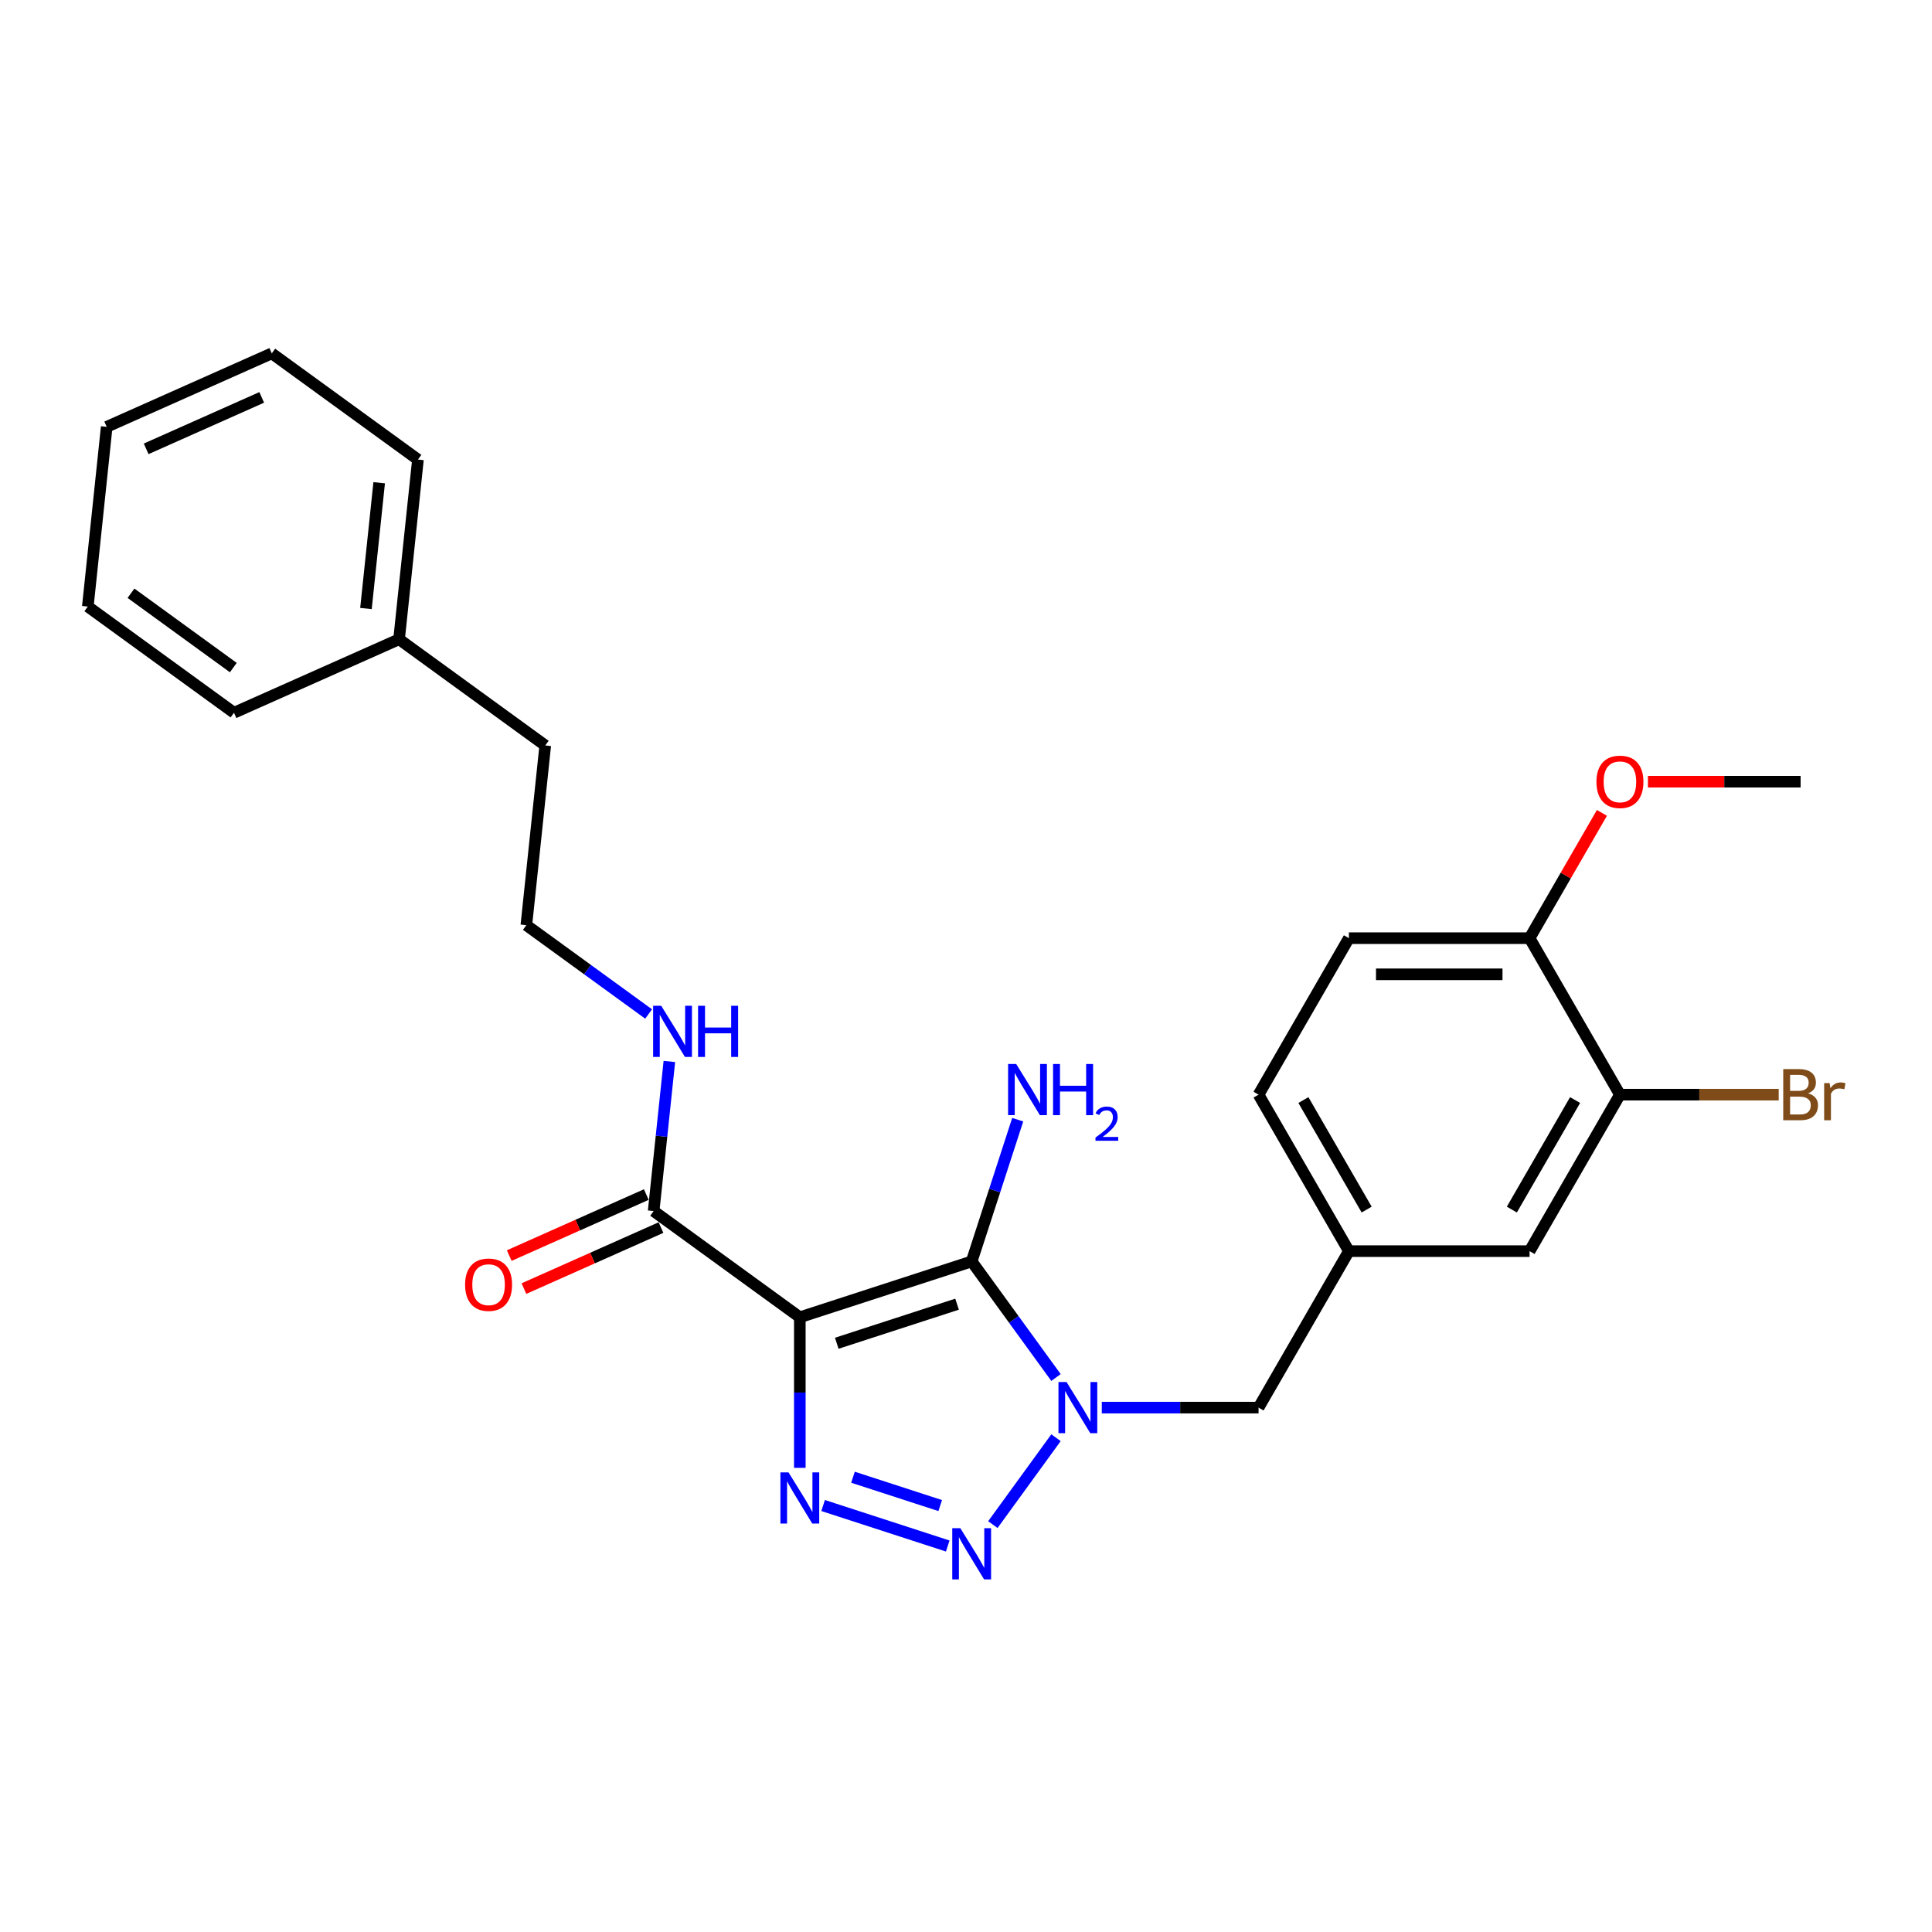 <?xml version='1.0' encoding='iso-8859-1'?>
<svg version='1.1' baseProfile='full'
              xmlns='http://www.w3.org/2000/svg'
                      xmlns:rdkit='http://www.rdkit.org/xml'
                      xmlns:xlink='http://www.w3.org/1999/xlink'
                  xml:space='preserve'
width='1000px' height='1000px' viewBox='0 0 1000 1000'>
<!-- END OF HEADER -->
<rect style='opacity:1.0;fill:#FFFFFF;stroke:none' width='1000' height='1000' x='0' y='0'> </rect>
<path class='bond-0' d='M 413.987,681.815 L 502.932,652.914' style='fill:none;fill-rule:evenodd;stroke:#000000;stroke-width:6px;stroke-linecap:butt;stroke-linejoin:miter;stroke-opacity:1' />
<path class='bond-0' d='M 433.109,695.269 L 495.371,675.039' style='fill:none;fill-rule:evenodd;stroke:#000000;stroke-width:6px;stroke-linecap:butt;stroke-linejoin:miter;stroke-opacity:1' />
<path class='bond-3' d='M 413.987,681.815 L 413.987,720.786' style='fill:none;fill-rule:evenodd;stroke:#000000;stroke-width:6px;stroke-linecap:butt;stroke-linejoin:miter;stroke-opacity:1' />
<path class='bond-3' d='M 413.987,720.786 L 413.987,759.757' style='fill:none;fill-rule:evenodd;stroke:#0000FF;stroke-width:6px;stroke-linecap:butt;stroke-linejoin:miter;stroke-opacity:1' />
<path class='bond-4' d='M 413.987,681.815 L 338.325,626.843' style='fill:none;fill-rule:evenodd;stroke:#000000;stroke-width:6px;stroke-linecap:butt;stroke-linejoin:miter;stroke-opacity:1' />
<path class='bond-1' d='M 502.932,652.914 L 524.758,682.955' style='fill:none;fill-rule:evenodd;stroke:#000000;stroke-width:6px;stroke-linecap:butt;stroke-linejoin:miter;stroke-opacity:1' />
<path class='bond-1' d='M 524.758,682.955 L 546.584,712.995' style='fill:none;fill-rule:evenodd;stroke:#0000FF;stroke-width:6px;stroke-linecap:butt;stroke-linejoin:miter;stroke-opacity:1' />
<path class='bond-7' d='M 502.932,652.914 L 514.851,616.232' style='fill:none;fill-rule:evenodd;stroke:#000000;stroke-width:6px;stroke-linecap:butt;stroke-linejoin:miter;stroke-opacity:1' />
<path class='bond-7' d='M 514.851,616.232 L 526.77,579.55' style='fill:none;fill-rule:evenodd;stroke:#0000FF;stroke-width:6px;stroke-linecap:butt;stroke-linejoin:miter;stroke-opacity:1' />
<path class='bond-5' d='M 570.286,728.576 L 610.856,728.576' style='fill:none;fill-rule:evenodd;stroke:#0000FF;stroke-width:6px;stroke-linecap:butt;stroke-linejoin:miter;stroke-opacity:1' />
<path class='bond-5' d='M 610.856,728.576 L 651.427,728.576' style='fill:none;fill-rule:evenodd;stroke:#000000;stroke-width:6px;stroke-linecap:butt;stroke-linejoin:miter;stroke-opacity:1' />
<path class='bond-26' d='M 546.584,744.157 L 513.903,789.138' style='fill:none;fill-rule:evenodd;stroke:#0000FF;stroke-width:6px;stroke-linecap:butt;stroke-linejoin:miter;stroke-opacity:1' />
<path class='bond-2' d='M 490.55,800.214 L 426.044,779.255' style='fill:none;fill-rule:evenodd;stroke:#0000FF;stroke-width:6px;stroke-linecap:butt;stroke-linejoin:miter;stroke-opacity:1' />
<path class='bond-2' d='M 486.654,779.281 L 441.5,764.61' style='fill:none;fill-rule:evenodd;stroke:#0000FF;stroke-width:6px;stroke-linecap:butt;stroke-linejoin:miter;stroke-opacity:1' />
<path class='bond-11' d='M 334.521,618.299 L 299.051,634.092' style='fill:none;fill-rule:evenodd;stroke:#000000;stroke-width:6px;stroke-linecap:butt;stroke-linejoin:miter;stroke-opacity:1' />
<path class='bond-11' d='M 299.051,634.092 L 263.58,649.885' style='fill:none;fill-rule:evenodd;stroke:#FF0000;stroke-width:6px;stroke-linecap:butt;stroke-linejoin:miter;stroke-opacity:1' />
<path class='bond-11' d='M 342.129,635.387 L 306.658,651.18' style='fill:none;fill-rule:evenodd;stroke:#000000;stroke-width:6px;stroke-linecap:butt;stroke-linejoin:miter;stroke-opacity:1' />
<path class='bond-11' d='M 306.658,651.18 L 271.188,666.972' style='fill:none;fill-rule:evenodd;stroke:#FF0000;stroke-width:6px;stroke-linecap:butt;stroke-linejoin:miter;stroke-opacity:1' />
<path class='bond-12' d='M 338.325,626.843 L 342.394,588.128' style='fill:none;fill-rule:evenodd;stroke:#000000;stroke-width:6px;stroke-linecap:butt;stroke-linejoin:miter;stroke-opacity:1' />
<path class='bond-12' d='M 342.394,588.128 L 346.463,549.414' style='fill:none;fill-rule:evenodd;stroke:#0000FF;stroke-width:6px;stroke-linecap:butt;stroke-linejoin:miter;stroke-opacity:1' />
<path class='bond-10' d='M 651.427,728.576 L 698.188,647.583' style='fill:none;fill-rule:evenodd;stroke:#000000;stroke-width:6px;stroke-linecap:butt;stroke-linejoin:miter;stroke-opacity:1' />
<path class='bond-6' d='M 838.472,566.59 L 791.711,647.583' style='fill:none;fill-rule:evenodd;stroke:#000000;stroke-width:6px;stroke-linecap:butt;stroke-linejoin:miter;stroke-opacity:1' />
<path class='bond-6' d='M 815.26,569.386 L 782.527,626.082' style='fill:none;fill-rule:evenodd;stroke:#000000;stroke-width:6px;stroke-linecap:butt;stroke-linejoin:miter;stroke-opacity:1' />
<path class='bond-14' d='M 838.472,566.59 L 879.566,566.59' style='fill:none;fill-rule:evenodd;stroke:#000000;stroke-width:6px;stroke-linecap:butt;stroke-linejoin:miter;stroke-opacity:1' />
<path class='bond-14' d='M 879.566,566.59 L 920.66,566.59' style='fill:none;fill-rule:evenodd;stroke:#7F4C19;stroke-width:6px;stroke-linecap:butt;stroke-linejoin:miter;stroke-opacity:1' />
<path class='bond-27' d='M 838.472,566.59 L 791.711,485.596' style='fill:none;fill-rule:evenodd;stroke:#000000;stroke-width:6px;stroke-linecap:butt;stroke-linejoin:miter;stroke-opacity:1' />
<path class='bond-8' d='M 791.711,485.596 L 698.188,485.596' style='fill:none;fill-rule:evenodd;stroke:#000000;stroke-width:6px;stroke-linecap:butt;stroke-linejoin:miter;stroke-opacity:1' />
<path class='bond-8' d='M 777.683,504.301 L 712.217,504.301' style='fill:none;fill-rule:evenodd;stroke:#000000;stroke-width:6px;stroke-linecap:butt;stroke-linejoin:miter;stroke-opacity:1' />
<path class='bond-16' d='M 791.711,485.596 L 810.432,453.171' style='fill:none;fill-rule:evenodd;stroke:#000000;stroke-width:6px;stroke-linecap:butt;stroke-linejoin:miter;stroke-opacity:1' />
<path class='bond-16' d='M 810.432,453.171 L 829.153,420.745' style='fill:none;fill-rule:evenodd;stroke:#FF0000;stroke-width:6px;stroke-linecap:butt;stroke-linejoin:miter;stroke-opacity:1' />
<path class='bond-9' d='M 791.711,647.583 L 698.188,647.583' style='fill:none;fill-rule:evenodd;stroke:#000000;stroke-width:6px;stroke-linecap:butt;stroke-linejoin:miter;stroke-opacity:1' />
<path class='bond-15' d='M 698.188,647.583 L 651.427,566.59' style='fill:none;fill-rule:evenodd;stroke:#000000;stroke-width:6px;stroke-linecap:butt;stroke-linejoin:miter;stroke-opacity:1' />
<path class='bond-15' d='M 707.373,626.082 L 674.64,569.386' style='fill:none;fill-rule:evenodd;stroke:#000000;stroke-width:6px;stroke-linecap:butt;stroke-linejoin:miter;stroke-opacity:1' />
<path class='bond-17' d='M 335.719,524.836 L 304.079,501.849' style='fill:none;fill-rule:evenodd;stroke:#0000FF;stroke-width:6px;stroke-linecap:butt;stroke-linejoin:miter;stroke-opacity:1' />
<path class='bond-17' d='M 304.079,501.849 L 272.439,478.861' style='fill:none;fill-rule:evenodd;stroke:#000000;stroke-width:6px;stroke-linecap:butt;stroke-linejoin:miter;stroke-opacity:1' />
<path class='bond-13' d='M 698.188,485.596 L 651.427,566.59' style='fill:none;fill-rule:evenodd;stroke:#000000;stroke-width:6px;stroke-linecap:butt;stroke-linejoin:miter;stroke-opacity:1' />
<path class='bond-20' d='M 852.969,404.603 L 892.482,404.603' style='fill:none;fill-rule:evenodd;stroke:#FF0000;stroke-width:6px;stroke-linecap:butt;stroke-linejoin:miter;stroke-opacity:1' />
<path class='bond-20' d='M 892.482,404.603 L 931.995,404.603' style='fill:none;fill-rule:evenodd;stroke:#000000;stroke-width:6px;stroke-linecap:butt;stroke-linejoin:miter;stroke-opacity:1' />
<path class='bond-19' d='M 272.439,478.861 L 282.215,385.851' style='fill:none;fill-rule:evenodd;stroke:#000000;stroke-width:6px;stroke-linecap:butt;stroke-linejoin:miter;stroke-opacity:1' />
<path class='bond-18' d='M 206.554,330.879 L 282.215,385.851' style='fill:none;fill-rule:evenodd;stroke:#000000;stroke-width:6px;stroke-linecap:butt;stroke-linejoin:miter;stroke-opacity:1' />
<path class='bond-21' d='M 206.554,330.879 L 216.329,237.869' style='fill:none;fill-rule:evenodd;stroke:#000000;stroke-width:6px;stroke-linecap:butt;stroke-linejoin:miter;stroke-opacity:1' />
<path class='bond-21' d='M 189.418,314.973 L 196.261,249.865' style='fill:none;fill-rule:evenodd;stroke:#000000;stroke-width:6px;stroke-linecap:butt;stroke-linejoin:miter;stroke-opacity:1' />
<path class='bond-22' d='M 206.554,330.879 L 121.116,368.918' style='fill:none;fill-rule:evenodd;stroke:#000000;stroke-width:6px;stroke-linecap:butt;stroke-linejoin:miter;stroke-opacity:1' />
<path class='bond-24' d='M 216.329,237.869 L 140.668,182.897' style='fill:none;fill-rule:evenodd;stroke:#000000;stroke-width:6px;stroke-linecap:butt;stroke-linejoin:miter;stroke-opacity:1' />
<path class='bond-23' d='M 121.116,368.918 L 45.455,313.947' style='fill:none;fill-rule:evenodd;stroke:#000000;stroke-width:6px;stroke-linecap:butt;stroke-linejoin:miter;stroke-opacity:1' />
<path class='bond-23' d='M 120.761,345.54 L 67.798,307.06' style='fill:none;fill-rule:evenodd;stroke:#000000;stroke-width:6px;stroke-linecap:butt;stroke-linejoin:miter;stroke-opacity:1' />
<path class='bond-25' d='M 45.455,313.947 L 55.23,220.937' style='fill:none;fill-rule:evenodd;stroke:#000000;stroke-width:6px;stroke-linecap:butt;stroke-linejoin:miter;stroke-opacity:1' />
<path class='bond-28' d='M 140.668,182.897 L 55.23,220.937' style='fill:none;fill-rule:evenodd;stroke:#000000;stroke-width:6px;stroke-linecap:butt;stroke-linejoin:miter;stroke-opacity:1' />
<path class='bond-28' d='M 135.46,205.691 L 75.654,232.318' style='fill:none;fill-rule:evenodd;stroke:#000000;stroke-width:6px;stroke-linecap:butt;stroke-linejoin:miter;stroke-opacity:1' />
<path  class='atom-2' d='M 552.049 715.333
L 560.728 729.362
Q 561.589 730.746, 562.973 733.252
Q 564.357 735.759, 564.432 735.908
L 564.432 715.333
L 567.948 715.333
L 567.948 741.819
L 564.319 741.819
L 555.005 726.481
Q 553.92 724.685, 552.76 722.628
Q 551.638 720.57, 551.301 719.935
L 551.301 741.819
L 547.859 741.819
L 547.859 715.333
L 552.049 715.333
' fill='#0000FF'/>
<path  class='atom-3' d='M 497.078 790.995
L 505.757 805.023
Q 506.617 806.407, 508.001 808.914
Q 509.385 811.42, 509.46 811.57
L 509.46 790.995
L 512.977 790.995
L 512.977 817.481
L 509.348 817.481
L 500.033 802.143
Q 498.948 800.347, 497.789 798.29
Q 496.666 796.232, 496.33 795.596
L 496.33 817.481
L 492.888 817.481
L 492.888 790.995
L 497.078 790.995
' fill='#0000FF'/>
<path  class='atom-4' d='M 408.132 762.095
L 416.811 776.123
Q 417.672 777.507, 419.056 780.014
Q 420.44 782.52, 420.515 782.67
L 420.515 762.095
L 424.031 762.095
L 424.031 788.58
L 420.402 788.58
L 411.088 773.243
Q 410.003 771.447, 408.843 769.389
Q 407.721 767.332, 407.384 766.696
L 407.384 788.58
L 403.942 788.58
L 403.942 762.095
L 408.132 762.095
' fill='#0000FF'/>
<path  class='atom-8' d='M 525.978 550.726
L 534.657 564.754
Q 535.517 566.139, 536.901 568.645
Q 538.286 571.151, 538.36 571.301
L 538.36 550.726
L 541.877 550.726
L 541.877 577.212
L 538.248 577.212
L 528.933 561.874
Q 527.848 560.078, 526.689 558.021
Q 525.567 555.963, 525.23 555.327
L 525.23 577.212
L 521.788 577.212
L 521.788 550.726
L 525.978 550.726
' fill='#0000FF'/>
<path  class='atom-8' d='M 545.057 550.726
L 548.648 550.726
L 548.648 561.986
L 562.19 561.986
L 562.19 550.726
L 565.781 550.726
L 565.781 577.212
L 562.19 577.212
L 562.19 564.979
L 548.648 564.979
L 548.648 577.212
L 545.057 577.212
L 545.057 550.726
' fill='#0000FF'/>
<path  class='atom-8' d='M 567.065 576.282
Q 567.707 574.628, 569.238 573.715
Q 570.769 572.776, 572.892 572.776
Q 575.534 572.776, 577.015 574.208
Q 578.497 575.641, 578.497 578.184
Q 578.497 580.776, 576.571 583.196
Q 574.67 585.615, 570.719 588.479
L 578.793 588.479
L 578.793 590.455
L 567.016 590.455
L 567.016 588.8
Q 570.275 586.479, 572.201 584.751
Q 574.151 583.023, 575.09 581.467
Q 576.028 579.912, 576.028 578.307
Q 576.028 576.628, 575.188 575.69
Q 574.349 574.752, 572.892 574.752
Q 571.485 574.752, 570.547 575.32
Q 569.608 575.887, 568.942 577.147
L 567.065 576.282
' fill='#0000FF'/>
<path  class='atom-12' d='M 240.73 664.957
Q 240.73 658.598, 243.872 655.044
Q 247.015 651.49, 252.888 651.49
Q 258.761 651.49, 261.903 655.044
Q 265.046 658.598, 265.046 664.957
Q 265.046 671.392, 261.866 675.058
Q 258.686 678.686, 252.888 678.686
Q 247.052 678.686, 243.872 675.058
Q 240.73 671.429, 240.73 664.957
M 252.888 675.694
Q 256.928 675.694, 259.098 673
Q 261.305 670.269, 261.305 664.957
Q 261.305 659.757, 259.098 657.139
Q 256.928 654.483, 252.888 654.483
Q 248.848 654.483, 246.64 657.101
Q 244.471 659.72, 244.471 664.957
Q 244.471 670.307, 246.64 673
Q 248.848 675.694, 252.888 675.694
' fill='#FF0000'/>
<path  class='atom-13' d='M 342.246 520.59
L 350.925 534.618
Q 351.786 536.002, 353.17 538.509
Q 354.554 541.015, 354.629 541.165
L 354.629 520.59
L 358.145 520.59
L 358.145 547.075
L 354.517 547.075
L 345.202 531.738
Q 344.117 529.942, 342.957 527.885
Q 341.835 525.827, 341.498 525.191
L 341.498 547.075
L 338.057 547.075
L 338.057 520.59
L 342.246 520.59
' fill='#0000FF'/>
<path  class='atom-13' d='M 361.325 520.59
L 364.916 520.59
L 364.916 531.85
L 378.459 531.85
L 378.459 520.59
L 382.05 520.59
L 382.05 547.075
L 378.459 547.075
L 378.459 534.843
L 364.916 534.843
L 364.916 547.075
L 361.325 547.075
L 361.325 520.59
' fill='#0000FF'/>
<path  class='atom-15' d='M 935.867 565.916
Q 938.411 566.627, 939.683 568.198
Q 940.992 569.732, 940.992 572.014
Q 940.992 575.68, 938.635 577.775
Q 936.316 579.832, 931.902 579.832
L 922.998 579.832
L 922.998 553.347
L 930.817 553.347
Q 935.343 553.347, 937.625 555.18
Q 939.907 557.013, 939.907 560.38
Q 939.907 564.382, 935.867 565.916
M 926.552 556.34
L 926.552 564.644
L 930.817 564.644
Q 933.436 564.644, 934.782 563.597
Q 936.166 562.512, 936.166 560.38
Q 936.166 556.34, 930.817 556.34
L 926.552 556.34
M 931.902 576.84
Q 934.483 576.84, 935.867 575.605
Q 937.251 574.371, 937.251 572.014
Q 937.251 569.844, 935.718 568.759
Q 934.221 567.637, 931.341 567.637
L 926.552 567.637
L 926.552 576.84
L 931.902 576.84
' fill='#7F4C19'/>
<path  class='atom-15' d='M 947.015 560.604
L 947.427 563.26
Q 949.447 560.267, 952.739 560.267
Q 953.786 560.267, 955.208 560.642
L 954.647 563.784
Q 953.038 563.41, 952.14 563.41
Q 950.569 563.41, 949.522 564.046
Q 948.512 564.644, 947.689 566.103
L 947.689 579.832
L 944.172 579.832
L 944.172 560.604
L 947.015 560.604
' fill='#7F4C19'/>
<path  class='atom-17' d='M 826.314 404.678
Q 826.314 398.318, 829.457 394.765
Q 832.599 391.211, 838.472 391.211
Q 844.346 391.211, 847.488 394.765
Q 850.63 398.318, 850.63 404.678
Q 850.63 411.112, 847.451 414.779
Q 844.271 418.407, 838.472 418.407
Q 832.637 418.407, 829.457 414.779
Q 826.314 411.15, 826.314 404.678
M 838.472 415.414
Q 842.513 415.414, 844.682 412.721
Q 846.89 409.99, 846.89 404.678
Q 846.89 399.478, 844.682 396.86
Q 842.513 394.203, 838.472 394.203
Q 834.432 394.203, 832.225 396.822
Q 830.055 399.441, 830.055 404.678
Q 830.055 410.028, 832.225 412.721
Q 834.432 415.414, 838.472 415.414
' fill='#FF0000'/>
</svg>
